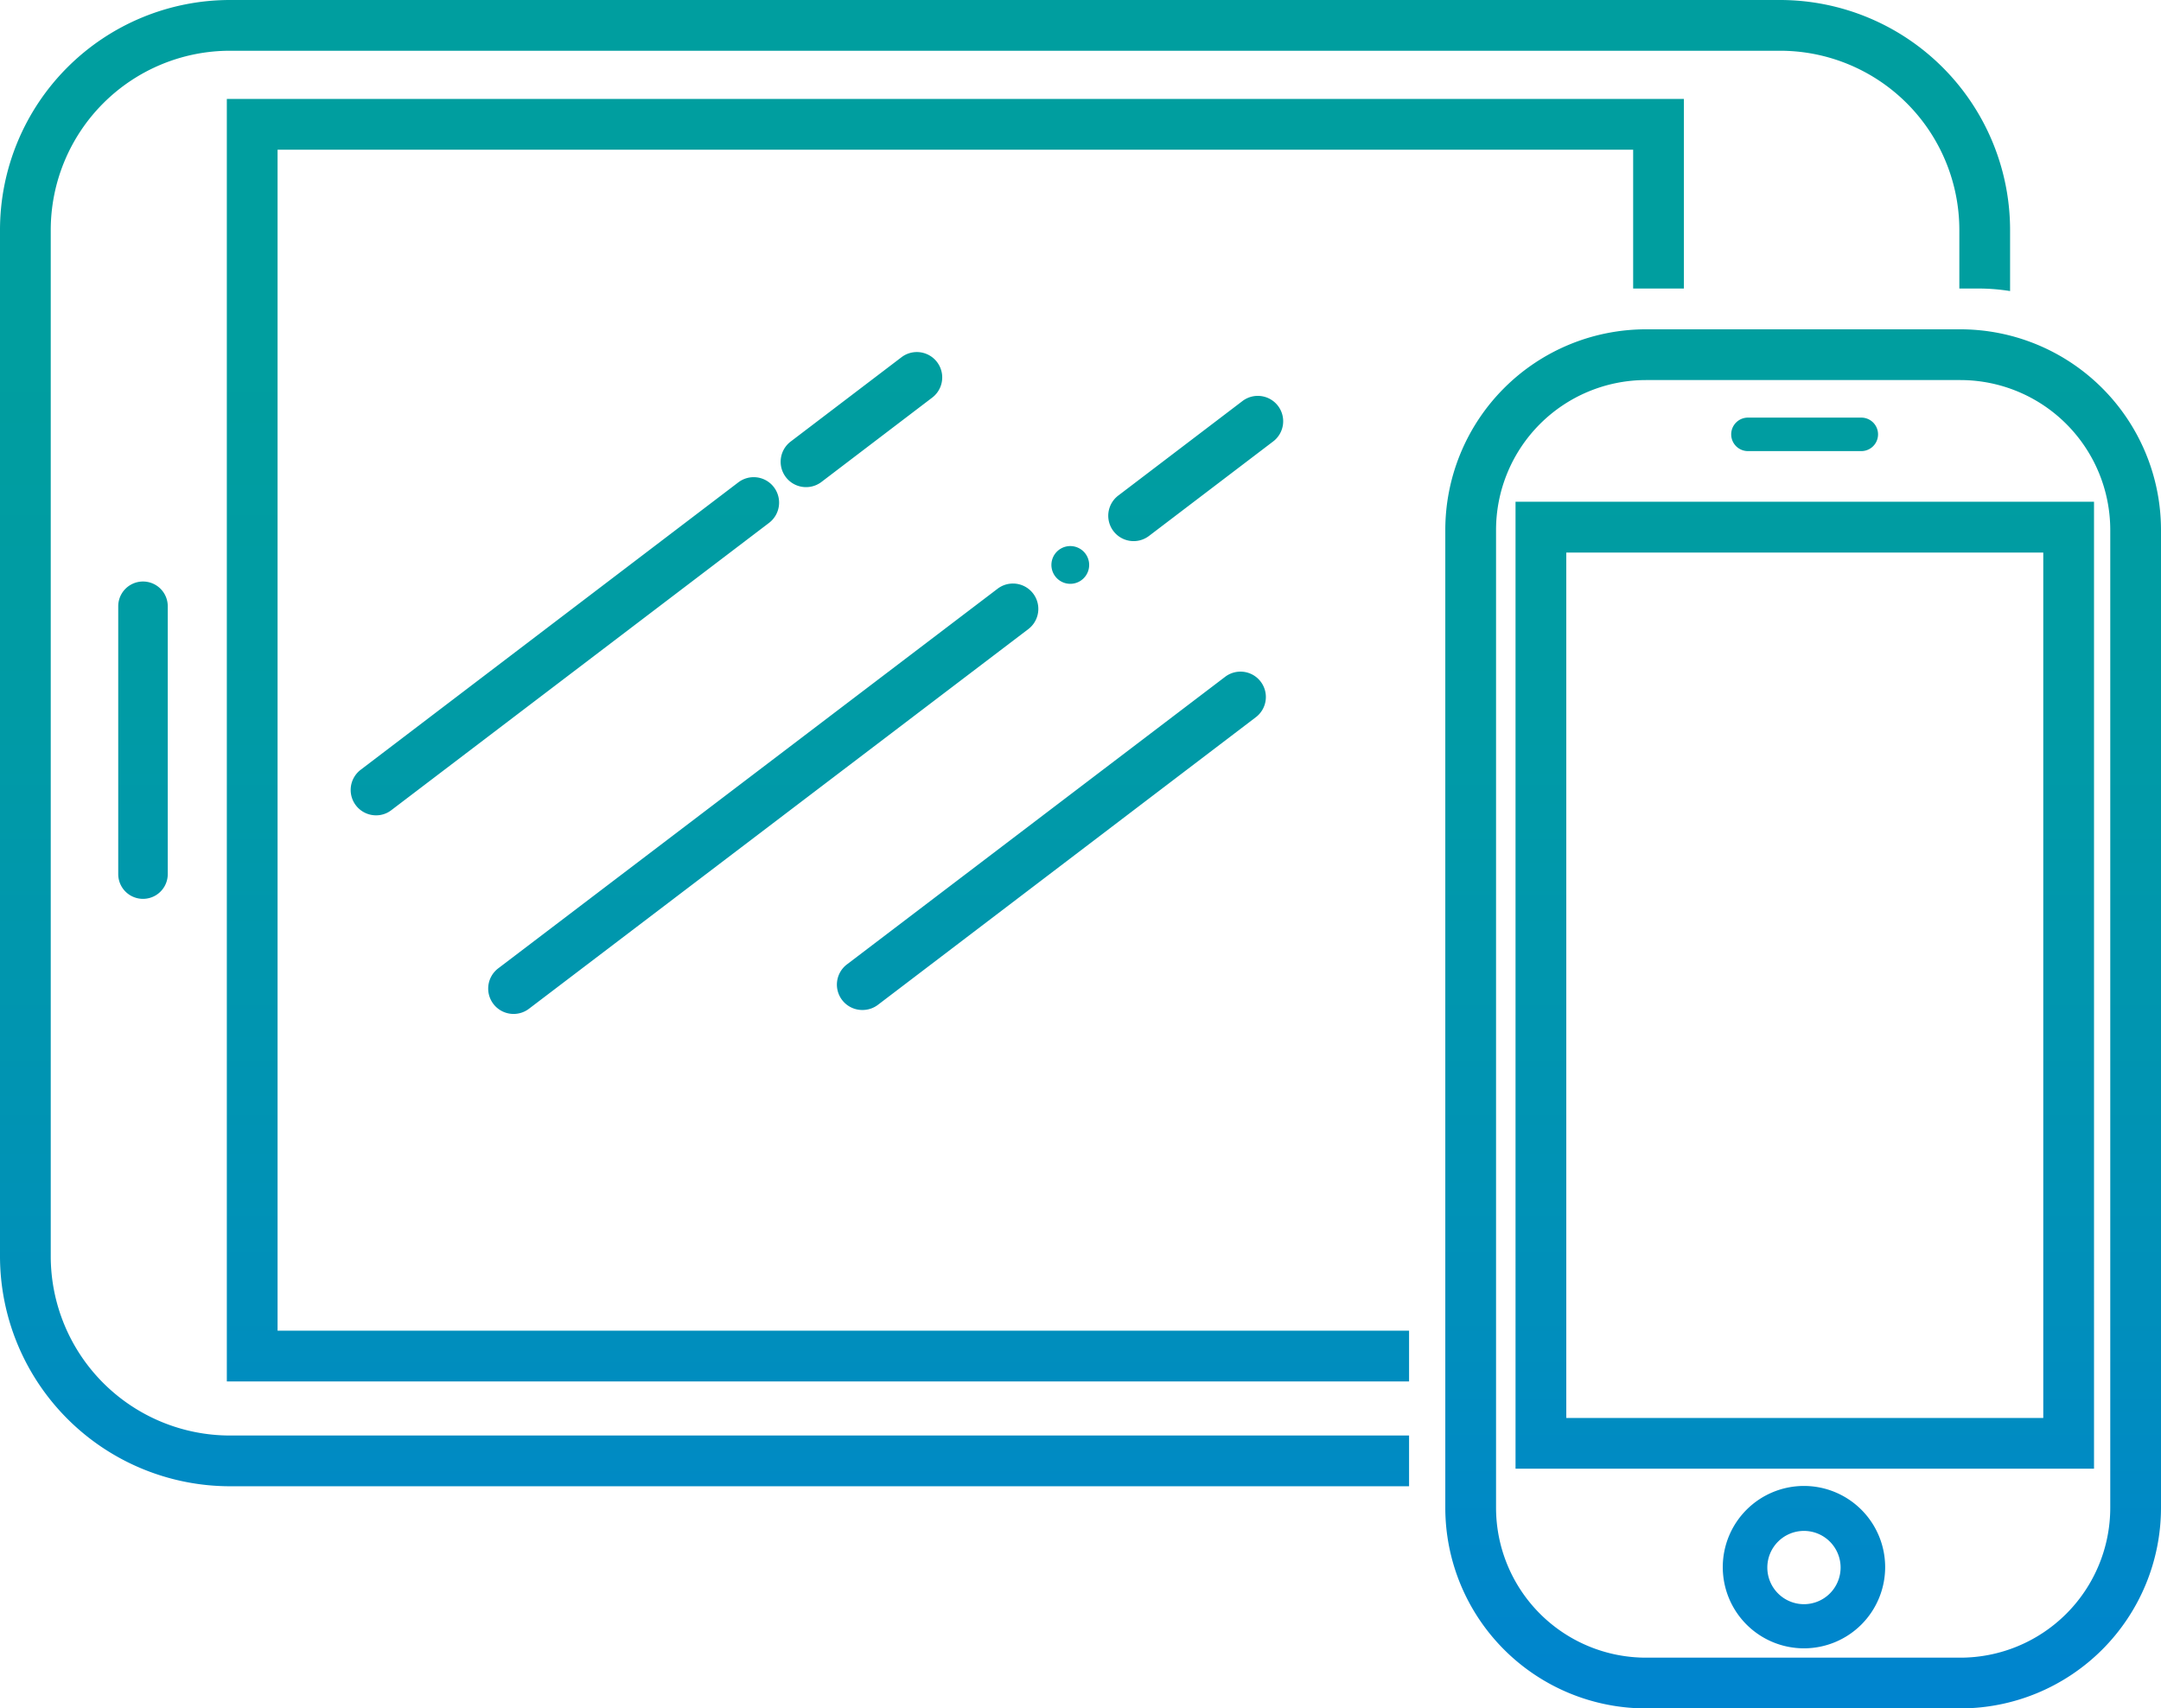 <svg xmlns="http://www.w3.org/2000/svg" xmlns:xlink="http://www.w3.org/1999/xlink" viewBox="0 0 212.93 168.34"><defs><style>.cls-1{fill:url(#名称未設定グラデーション_44);}</style><linearGradient id="名称未設定グラデーション_44" x1="106.47" y1="32.45" x2="106.47" y2="168.34" gradientUnits="userSpaceOnUse"><stop offset="0" stop-color="#009e9f"/><stop offset="0.27" stop-color="#009ba5"/><stop offset="0.63" stop-color="#0092b6"/><stop offset="1" stop-color="#0084cf"/></linearGradient></defs><g id="レイヤー_2" data-name="レイヤー 2"><g id="レイヤー_1-2" data-name="レイヤー 1"><path class="cls-1" d="M50.61,99.91a2.5,2.5,0,0,0,1.51-.51L101.31,62a2.5,2.5,0,1,0-3-4L49.09,95.42a2.5,2.5,0,0,0,1.52,4.49ZM76.25,48a2.5,2.5,0,0,0-3.5-.47L35.54,75.85a2.5,2.5,0,0,0,1.51,4.49,2.44,2.44,0,0,0,1.51-.51L75.78,51.52A2.51,2.51,0,0,0,76.25,48ZM85,99.52A2.5,2.5,0,0,0,86.52,99l37.21-28.32a2.5,2.5,0,1,0-3-4L83.49,95A2.5,2.5,0,0,0,85,99.52ZM79.43,48a2.5,2.5,0,0,0,1.51-.51l10.9-8.3a2.5,2.5,0,1,0-3-4L77.92,43.5A2.5,2.5,0,0,0,79.43,48ZM27.35,14.75H160.92V28.43h5V9.75H22.35V136.12H138.84v-5H27.35Zm-15.7,45V86.13a2.44,2.44,0,0,0,4.88,0V59.74a2.44,2.44,0,1,0-4.88,0ZM5,123.79V22.65A17.67,17.67,0,0,1,22.65,5H175.4a17.67,17.67,0,0,1,17.66,17.65v5.78h2a20,20,0,0,1,3,.25v-6A22.68,22.68,0,0,0,175.4,0H22.65A22.67,22.67,0,0,0,0,22.65V123.79a22.68,22.68,0,0,0,22.65,22.66H138.84v-5H22.65A17.67,17.67,0,0,1,5,123.79Zm102.27-67.7A1.86,1.86,0,1,0,105,57.47,1.86,1.86,0,0,0,107.27,56.09ZM125.93,40a2.5,2.5,0,0,0-3.51-.48l-12.22,9.3a2.5,2.5,0,0,0,3,4l12.22-9.3A2.5,2.5,0,0,0,125.93,40Zm23.4,104.72h57V49.44h-57Zm5-90.27h47v85.27h-47Zm38.84-22h-31a19.78,19.78,0,0,0-19.76,19.76v96.37a19.78,19.78,0,0,0,19.76,19.76h31a19.78,19.78,0,0,0,19.76-19.76V52.21A19.78,19.78,0,0,0,193.17,32.45Zm14.76,116.13a14.78,14.78,0,0,1-14.76,14.76h-31a14.78,14.78,0,0,1-14.76-14.76V52.21a14.78,14.78,0,0,1,14.76-14.76h31a14.78,14.78,0,0,1,14.76,14.76Zm-30.18-2.16a8,8,0,1,0,8,8A8,8,0,0,0,177.75,146.42Zm0,11.65a3.61,3.61,0,1,1,3.61-3.61A3.61,3.61,0,0,1,177.75,158.07ZM172.23,44.45H183.4a1.65,1.65,0,1,0,0-3.3H172.23a1.65,1.65,0,1,0,0,3.3Z"/></g></g></svg>